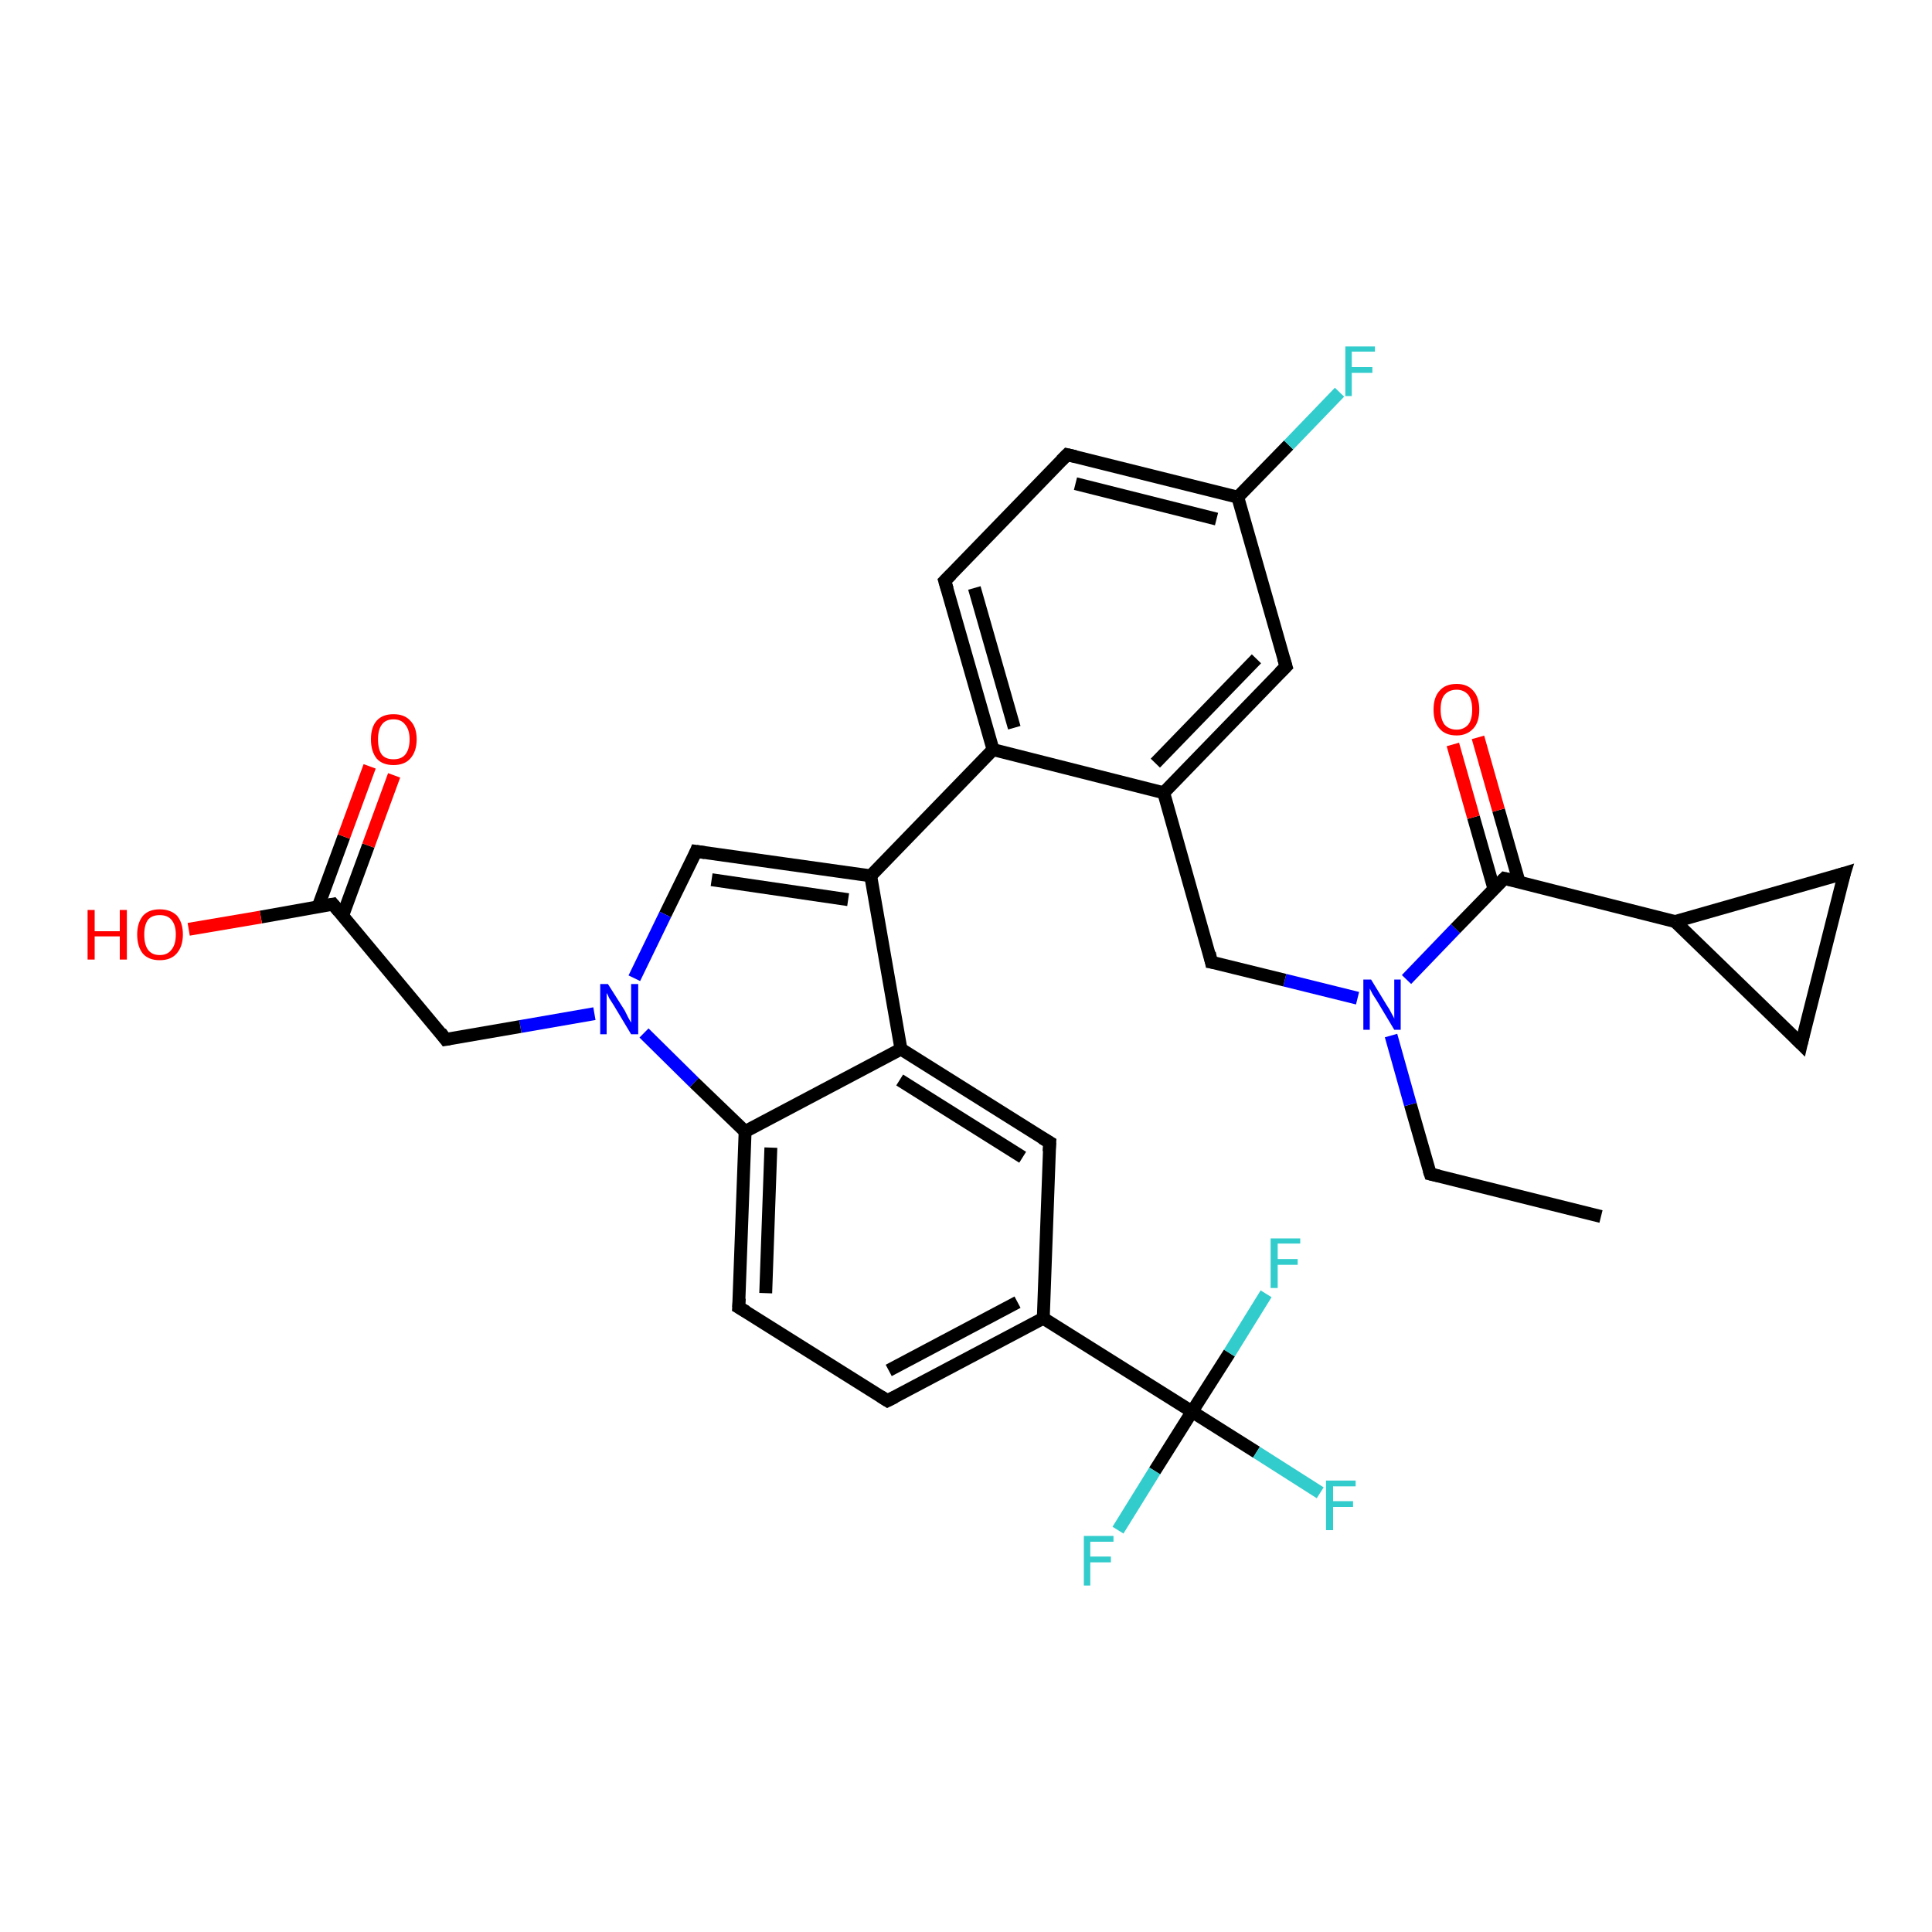 <?xml version='1.0' encoding='iso-8859-1'?>
<svg version='1.1' baseProfile='full'
              xmlns='http://www.w3.org/2000/svg'
                      xmlns:rdkit='http://www.rdkit.org/xml'
                      xmlns:xlink='http://www.w3.org/1999/xlink'
                  xml:space='preserve'
width='300px' height='300px' viewBox='0 0 300 300'>
<!-- END OF HEADER -->
<rect style='opacity:1.0;fill:#FFFFFF;stroke:none' width='300.0' height='300.0' x='0.0' y='0.0'> </rect>
<path class='bond-0 atom-0 atom-1' d='M 248.6,188.9 L 222.1,182.3' style='fill:none;fill-rule:evenodd;stroke:#000000;stroke-width:2.0px;stroke-linecap:butt;stroke-linejoin:miter;stroke-opacity:1' />
<path class='bond-1 atom-1 atom-2' d='M 222.1,182.3 L 219.0,171.5' style='fill:none;fill-rule:evenodd;stroke:#000000;stroke-width:2.0px;stroke-linecap:butt;stroke-linejoin:miter;stroke-opacity:1' />
<path class='bond-1 atom-1 atom-2' d='M 219.0,171.5 L 216.0,160.8' style='fill:none;fill-rule:evenodd;stroke:#0000FF;stroke-width:2.0px;stroke-linecap:butt;stroke-linejoin:miter;stroke-opacity:1' />
<path class='bond-2 atom-2 atom-3' d='M 210.8,155.0 L 199.5,152.2' style='fill:none;fill-rule:evenodd;stroke:#0000FF;stroke-width:2.0px;stroke-linecap:butt;stroke-linejoin:miter;stroke-opacity:1' />
<path class='bond-2 atom-2 atom-3' d='M 199.5,152.2 L 188.1,149.4' style='fill:none;fill-rule:evenodd;stroke:#000000;stroke-width:2.0px;stroke-linecap:butt;stroke-linejoin:miter;stroke-opacity:1' />
<path class='bond-3 atom-3 atom-4' d='M 188.1,149.4 L 180.7,123.1' style='fill:none;fill-rule:evenodd;stroke:#000000;stroke-width:2.0px;stroke-linecap:butt;stroke-linejoin:miter;stroke-opacity:1' />
<path class='bond-4 atom-4 atom-5' d='M 180.7,123.1 L 199.7,103.5' style='fill:none;fill-rule:evenodd;stroke:#000000;stroke-width:2.0px;stroke-linecap:butt;stroke-linejoin:miter;stroke-opacity:1' />
<path class='bond-4 atom-4 atom-5' d='M 179.4,118.5 L 195.1,102.3' style='fill:none;fill-rule:evenodd;stroke:#000000;stroke-width:2.0px;stroke-linecap:butt;stroke-linejoin:miter;stroke-opacity:1' />
<path class='bond-5 atom-5 atom-6' d='M 199.7,103.5 L 192.2,77.2' style='fill:none;fill-rule:evenodd;stroke:#000000;stroke-width:2.0px;stroke-linecap:butt;stroke-linejoin:miter;stroke-opacity:1' />
<path class='bond-6 atom-6 atom-7' d='M 192.2,77.2 L 200.1,69.1' style='fill:none;fill-rule:evenodd;stroke:#000000;stroke-width:2.0px;stroke-linecap:butt;stroke-linejoin:miter;stroke-opacity:1' />
<path class='bond-6 atom-6 atom-7' d='M 200.1,69.1 L 208.0,60.9' style='fill:none;fill-rule:evenodd;stroke:#33CCCC;stroke-width:2.0px;stroke-linecap:butt;stroke-linejoin:miter;stroke-opacity:1' />
<path class='bond-7 atom-6 atom-8' d='M 192.2,77.2 L 165.7,70.6' style='fill:none;fill-rule:evenodd;stroke:#000000;stroke-width:2.0px;stroke-linecap:butt;stroke-linejoin:miter;stroke-opacity:1' />
<path class='bond-7 atom-6 atom-8' d='M 188.9,80.6 L 167.0,75.1' style='fill:none;fill-rule:evenodd;stroke:#000000;stroke-width:2.0px;stroke-linecap:butt;stroke-linejoin:miter;stroke-opacity:1' />
<path class='bond-8 atom-8 atom-9' d='M 165.7,70.6 L 146.7,90.2' style='fill:none;fill-rule:evenodd;stroke:#000000;stroke-width:2.0px;stroke-linecap:butt;stroke-linejoin:miter;stroke-opacity:1' />
<path class='bond-9 atom-9 atom-10' d='M 146.7,90.2 L 154.2,116.4' style='fill:none;fill-rule:evenodd;stroke:#000000;stroke-width:2.0px;stroke-linecap:butt;stroke-linejoin:miter;stroke-opacity:1' />
<path class='bond-9 atom-9 atom-10' d='M 151.3,91.3 L 157.5,113.0' style='fill:none;fill-rule:evenodd;stroke:#000000;stroke-width:2.0px;stroke-linecap:butt;stroke-linejoin:miter;stroke-opacity:1' />
<path class='bond-10 atom-10 atom-11' d='M 154.2,116.4 L 135.2,136.0' style='fill:none;fill-rule:evenodd;stroke:#000000;stroke-width:2.0px;stroke-linecap:butt;stroke-linejoin:miter;stroke-opacity:1' />
<path class='bond-11 atom-11 atom-12' d='M 135.2,136.0 L 108.1,132.2' style='fill:none;fill-rule:evenodd;stroke:#000000;stroke-width:2.0px;stroke-linecap:butt;stroke-linejoin:miter;stroke-opacity:1' />
<path class='bond-11 atom-11 atom-12' d='M 131.7,139.7 L 110.5,136.6' style='fill:none;fill-rule:evenodd;stroke:#000000;stroke-width:2.0px;stroke-linecap:butt;stroke-linejoin:miter;stroke-opacity:1' />
<path class='bond-12 atom-12 atom-13' d='M 108.1,132.2 L 103.3,142.0' style='fill:none;fill-rule:evenodd;stroke:#000000;stroke-width:2.0px;stroke-linecap:butt;stroke-linejoin:miter;stroke-opacity:1' />
<path class='bond-12 atom-12 atom-13' d='M 103.3,142.0 L 98.5,151.9' style='fill:none;fill-rule:evenodd;stroke:#0000FF;stroke-width:2.0px;stroke-linecap:butt;stroke-linejoin:miter;stroke-opacity:1' />
<path class='bond-13 atom-13 atom-14' d='M 92.3,157.4 L 80.8,159.4' style='fill:none;fill-rule:evenodd;stroke:#0000FF;stroke-width:2.0px;stroke-linecap:butt;stroke-linejoin:miter;stroke-opacity:1' />
<path class='bond-13 atom-13 atom-14' d='M 80.8,159.4 L 69.2,161.4' style='fill:none;fill-rule:evenodd;stroke:#000000;stroke-width:2.0px;stroke-linecap:butt;stroke-linejoin:miter;stroke-opacity:1' />
<path class='bond-14 atom-14 atom-15' d='M 69.2,161.4 L 51.7,140.4' style='fill:none;fill-rule:evenodd;stroke:#000000;stroke-width:2.0px;stroke-linecap:butt;stroke-linejoin:miter;stroke-opacity:1' />
<path class='bond-15 atom-15 atom-16' d='M 51.7,140.4 L 40.5,142.4' style='fill:none;fill-rule:evenodd;stroke:#000000;stroke-width:2.0px;stroke-linecap:butt;stroke-linejoin:miter;stroke-opacity:1' />
<path class='bond-15 atom-15 atom-16' d='M 40.5,142.4 L 29.3,144.3' style='fill:none;fill-rule:evenodd;stroke:#FF0000;stroke-width:2.0px;stroke-linecap:butt;stroke-linejoin:miter;stroke-opacity:1' />
<path class='bond-16 atom-15 atom-17' d='M 53.2,142.2 L 57.2,131.3' style='fill:none;fill-rule:evenodd;stroke:#000000;stroke-width:2.0px;stroke-linecap:butt;stroke-linejoin:miter;stroke-opacity:1' />
<path class='bond-16 atom-15 atom-17' d='M 57.2,131.3 L 61.2,120.4' style='fill:none;fill-rule:evenodd;stroke:#FF0000;stroke-width:2.0px;stroke-linecap:butt;stroke-linejoin:miter;stroke-opacity:1' />
<path class='bond-16 atom-15 atom-17' d='M 49.4,140.8 L 53.4,129.9' style='fill:none;fill-rule:evenodd;stroke:#000000;stroke-width:2.0px;stroke-linecap:butt;stroke-linejoin:miter;stroke-opacity:1' />
<path class='bond-16 atom-15 atom-17' d='M 53.4,129.9 L 57.4,119.0' style='fill:none;fill-rule:evenodd;stroke:#FF0000;stroke-width:2.0px;stroke-linecap:butt;stroke-linejoin:miter;stroke-opacity:1' />
<path class='bond-17 atom-13 atom-18' d='M 100.0,160.4 L 107.8,168.1' style='fill:none;fill-rule:evenodd;stroke:#0000FF;stroke-width:2.0px;stroke-linecap:butt;stroke-linejoin:miter;stroke-opacity:1' />
<path class='bond-17 atom-13 atom-18' d='M 107.8,168.1 L 115.7,175.7' style='fill:none;fill-rule:evenodd;stroke:#000000;stroke-width:2.0px;stroke-linecap:butt;stroke-linejoin:miter;stroke-opacity:1' />
<path class='bond-18 atom-18 atom-19' d='M 115.7,175.7 L 114.7,203.0' style='fill:none;fill-rule:evenodd;stroke:#000000;stroke-width:2.0px;stroke-linecap:butt;stroke-linejoin:miter;stroke-opacity:1' />
<path class='bond-18 atom-18 atom-19' d='M 119.7,178.2 L 118.9,200.8' style='fill:none;fill-rule:evenodd;stroke:#000000;stroke-width:2.0px;stroke-linecap:butt;stroke-linejoin:miter;stroke-opacity:1' />
<path class='bond-19 atom-19 atom-20' d='M 114.7,203.0 L 137.8,217.5' style='fill:none;fill-rule:evenodd;stroke:#000000;stroke-width:2.0px;stroke-linecap:butt;stroke-linejoin:miter;stroke-opacity:1' />
<path class='bond-20 atom-20 atom-21' d='M 137.8,217.5 L 162.0,204.7' style='fill:none;fill-rule:evenodd;stroke:#000000;stroke-width:2.0px;stroke-linecap:butt;stroke-linejoin:miter;stroke-opacity:1' />
<path class='bond-20 atom-20 atom-21' d='M 138.0,212.8 L 158.0,202.2' style='fill:none;fill-rule:evenodd;stroke:#000000;stroke-width:2.0px;stroke-linecap:butt;stroke-linejoin:miter;stroke-opacity:1' />
<path class='bond-21 atom-21 atom-22' d='M 162.0,204.7 L 163.0,177.4' style='fill:none;fill-rule:evenodd;stroke:#000000;stroke-width:2.0px;stroke-linecap:butt;stroke-linejoin:miter;stroke-opacity:1' />
<path class='bond-22 atom-22 atom-23' d='M 163.0,177.4 L 139.9,162.9' style='fill:none;fill-rule:evenodd;stroke:#000000;stroke-width:2.0px;stroke-linecap:butt;stroke-linejoin:miter;stroke-opacity:1' />
<path class='bond-22 atom-22 atom-23' d='M 158.8,179.7 L 139.7,167.7' style='fill:none;fill-rule:evenodd;stroke:#000000;stroke-width:2.0px;stroke-linecap:butt;stroke-linejoin:miter;stroke-opacity:1' />
<path class='bond-23 atom-21 atom-24' d='M 162.0,204.7 L 185.1,219.2' style='fill:none;fill-rule:evenodd;stroke:#000000;stroke-width:2.0px;stroke-linecap:butt;stroke-linejoin:miter;stroke-opacity:1' />
<path class='bond-24 atom-24 atom-25' d='M 185.1,219.2 L 195.1,225.5' style='fill:none;fill-rule:evenodd;stroke:#000000;stroke-width:2.0px;stroke-linecap:butt;stroke-linejoin:miter;stroke-opacity:1' />
<path class='bond-24 atom-24 atom-25' d='M 195.1,225.5 L 205.0,231.8' style='fill:none;fill-rule:evenodd;stroke:#33CCCC;stroke-width:2.0px;stroke-linecap:butt;stroke-linejoin:miter;stroke-opacity:1' />
<path class='bond-25 atom-24 atom-26' d='M 185.1,219.2 L 179.3,228.4' style='fill:none;fill-rule:evenodd;stroke:#000000;stroke-width:2.0px;stroke-linecap:butt;stroke-linejoin:miter;stroke-opacity:1' />
<path class='bond-25 atom-24 atom-26' d='M 179.3,228.4 L 173.6,237.6' style='fill:none;fill-rule:evenodd;stroke:#33CCCC;stroke-width:2.0px;stroke-linecap:butt;stroke-linejoin:miter;stroke-opacity:1' />
<path class='bond-26 atom-24 atom-27' d='M 185.1,219.2 L 190.9,210.1' style='fill:none;fill-rule:evenodd;stroke:#000000;stroke-width:2.0px;stroke-linecap:butt;stroke-linejoin:miter;stroke-opacity:1' />
<path class='bond-26 atom-24 atom-27' d='M 190.9,210.1 L 196.6,200.9' style='fill:none;fill-rule:evenodd;stroke:#33CCCC;stroke-width:2.0px;stroke-linecap:butt;stroke-linejoin:miter;stroke-opacity:1' />
<path class='bond-27 atom-2 atom-28' d='M 218.4,152.1 L 226.0,144.2' style='fill:none;fill-rule:evenodd;stroke:#0000FF;stroke-width:2.0px;stroke-linecap:butt;stroke-linejoin:miter;stroke-opacity:1' />
<path class='bond-27 atom-2 atom-28' d='M 226.0,144.2 L 233.6,136.4' style='fill:none;fill-rule:evenodd;stroke:#000000;stroke-width:2.0px;stroke-linecap:butt;stroke-linejoin:miter;stroke-opacity:1' />
<path class='bond-28 atom-28 atom-29' d='M 235.9,137.0 L 232.7,125.8' style='fill:none;fill-rule:evenodd;stroke:#000000;stroke-width:2.0px;stroke-linecap:butt;stroke-linejoin:miter;stroke-opacity:1' />
<path class='bond-28 atom-28 atom-29' d='M 232.7,125.8 L 229.5,114.5' style='fill:none;fill-rule:evenodd;stroke:#FF0000;stroke-width:2.0px;stroke-linecap:butt;stroke-linejoin:miter;stroke-opacity:1' />
<path class='bond-28 atom-28 atom-29' d='M 232.0,138.1 L 228.8,126.9' style='fill:none;fill-rule:evenodd;stroke:#000000;stroke-width:2.0px;stroke-linecap:butt;stroke-linejoin:miter;stroke-opacity:1' />
<path class='bond-28 atom-28 atom-29' d='M 228.8,126.9 L 225.6,115.6' style='fill:none;fill-rule:evenodd;stroke:#FF0000;stroke-width:2.0px;stroke-linecap:butt;stroke-linejoin:miter;stroke-opacity:1' />
<path class='bond-29 atom-28 atom-30' d='M 233.6,136.4 L 260.1,143.1' style='fill:none;fill-rule:evenodd;stroke:#000000;stroke-width:2.0px;stroke-linecap:butt;stroke-linejoin:miter;stroke-opacity:1' />
<path class='bond-30 atom-30 atom-31' d='M 260.1,143.1 L 286.4,135.6' style='fill:none;fill-rule:evenodd;stroke:#000000;stroke-width:2.0px;stroke-linecap:butt;stroke-linejoin:miter;stroke-opacity:1' />
<path class='bond-31 atom-31 atom-32' d='M 286.4,135.6 L 279.7,162.1' style='fill:none;fill-rule:evenodd;stroke:#000000;stroke-width:2.0px;stroke-linecap:butt;stroke-linejoin:miter;stroke-opacity:1' />
<path class='bond-32 atom-10 atom-4' d='M 154.2,116.4 L 180.7,123.1' style='fill:none;fill-rule:evenodd;stroke:#000000;stroke-width:2.0px;stroke-linecap:butt;stroke-linejoin:miter;stroke-opacity:1' />
<path class='bond-33 atom-23 atom-11' d='M 139.9,162.9 L 135.2,136.0' style='fill:none;fill-rule:evenodd;stroke:#000000;stroke-width:2.0px;stroke-linecap:butt;stroke-linejoin:miter;stroke-opacity:1' />
<path class='bond-34 atom-32 atom-30' d='M 279.7,162.1 L 260.1,143.1' style='fill:none;fill-rule:evenodd;stroke:#000000;stroke-width:2.0px;stroke-linecap:butt;stroke-linejoin:miter;stroke-opacity:1' />
<path class='bond-35 atom-23 atom-18' d='M 139.9,162.9 L 115.7,175.7' style='fill:none;fill-rule:evenodd;stroke:#000000;stroke-width:2.0px;stroke-linecap:butt;stroke-linejoin:miter;stroke-opacity:1' />
<path d='M 223.4,182.6 L 222.1,182.3 L 221.9,181.7' style='fill:none;stroke:#000000;stroke-width:2.0px;stroke-linecap:butt;stroke-linejoin:miter;stroke-opacity:1;' />
<path d='M 188.7,149.5 L 188.1,149.4 L 187.8,148.0' style='fill:none;stroke:#000000;stroke-width:2.0px;stroke-linecap:butt;stroke-linejoin:miter;stroke-opacity:1;' />
<path d='M 198.7,104.5 L 199.7,103.5 L 199.3,102.2' style='fill:none;stroke:#000000;stroke-width:2.0px;stroke-linecap:butt;stroke-linejoin:miter;stroke-opacity:1;' />
<path d='M 167.0,70.9 L 165.7,70.6 L 164.8,71.5' style='fill:none;stroke:#000000;stroke-width:2.0px;stroke-linecap:butt;stroke-linejoin:miter;stroke-opacity:1;' />
<path d='M 147.7,89.2 L 146.7,90.2 L 147.1,91.5' style='fill:none;stroke:#000000;stroke-width:2.0px;stroke-linecap:butt;stroke-linejoin:miter;stroke-opacity:1;' />
<path d='M 109.5,132.4 L 108.1,132.2 L 107.9,132.7' style='fill:none;stroke:#000000;stroke-width:2.0px;stroke-linecap:butt;stroke-linejoin:miter;stroke-opacity:1;' />
<path d='M 69.8,161.3 L 69.2,161.4 L 68.4,160.3' style='fill:none;stroke:#000000;stroke-width:2.0px;stroke-linecap:butt;stroke-linejoin:miter;stroke-opacity:1;' />
<path d='M 52.6,141.5 L 51.7,140.4 L 51.2,140.5' style='fill:none;stroke:#000000;stroke-width:2.0px;stroke-linecap:butt;stroke-linejoin:miter;stroke-opacity:1;' />
<path d='M 114.8,201.6 L 114.7,203.0 L 115.9,203.7' style='fill:none;stroke:#000000;stroke-width:2.0px;stroke-linecap:butt;stroke-linejoin:miter;stroke-opacity:1;' />
<path d='M 136.7,216.8 L 137.8,217.5 L 139.0,216.9' style='fill:none;stroke:#000000;stroke-width:2.0px;stroke-linecap:butt;stroke-linejoin:miter;stroke-opacity:1;' />
<path d='M 162.9,178.8 L 163.0,177.4 L 161.8,176.7' style='fill:none;stroke:#000000;stroke-width:2.0px;stroke-linecap:butt;stroke-linejoin:miter;stroke-opacity:1;' />
<path d='M 233.2,136.8 L 233.6,136.4 L 234.9,136.7' style='fill:none;stroke:#000000;stroke-width:2.0px;stroke-linecap:butt;stroke-linejoin:miter;stroke-opacity:1;' />
<path d='M 285.1,136.0 L 286.4,135.6 L 286.0,136.9' style='fill:none;stroke:#000000;stroke-width:2.0px;stroke-linecap:butt;stroke-linejoin:miter;stroke-opacity:1;' />
<path d='M 280.0,160.8 L 279.7,162.1 L 278.7,161.1' style='fill:none;stroke:#000000;stroke-width:2.0px;stroke-linecap:butt;stroke-linejoin:miter;stroke-opacity:1;' />
<path class='atom-2' d='M 212.9 152.1
L 215.4 156.2
Q 215.7 156.6, 216.1 157.4
Q 216.5 158.1, 216.5 158.2
L 216.5 152.1
L 217.5 152.1
L 217.5 159.9
L 216.5 159.9
L 213.8 155.4
Q 213.5 154.9, 213.1 154.3
Q 212.8 153.7, 212.7 153.5
L 212.7 159.9
L 211.7 159.9
L 211.7 152.1
L 212.9 152.1
' fill='#0000FF'/>
<path class='atom-7' d='M 208.9 53.8
L 213.5 53.8
L 213.5 54.6
L 209.9 54.6
L 209.9 57.0
L 213.1 57.0
L 213.1 57.9
L 209.9 57.9
L 209.9 61.5
L 208.9 61.5
L 208.9 53.8
' fill='#33CCCC'/>
<path class='atom-13' d='M 94.4 152.8
L 97.0 156.9
Q 97.2 157.3, 97.6 158.1
Q 98.0 158.8, 98.0 158.8
L 98.0 152.8
L 99.1 152.8
L 99.1 160.6
L 98.0 160.6
L 95.3 156.1
Q 95.0 155.6, 94.6 155.0
Q 94.3 154.3, 94.2 154.2
L 94.2 160.6
L 93.2 160.6
L 93.2 152.8
L 94.4 152.8
' fill='#0000FF'/>
<path class='atom-16' d='M 13.6 141.3
L 14.7 141.3
L 14.7 144.6
L 18.6 144.6
L 18.6 141.3
L 19.7 141.3
L 19.7 149.0
L 18.6 149.0
L 18.6 145.4
L 14.7 145.4
L 14.7 149.0
L 13.6 149.0
L 13.6 141.3
' fill='#FF0000'/>
<path class='atom-16' d='M 21.3 145.1
Q 21.3 143.3, 22.2 142.2
Q 23.1 141.2, 24.8 141.2
Q 26.5 141.2, 27.5 142.2
Q 28.4 143.3, 28.4 145.1
Q 28.4 147.0, 27.4 148.1
Q 26.5 149.1, 24.8 149.1
Q 23.1 149.1, 22.2 148.1
Q 21.3 147.0, 21.3 145.1
M 24.8 148.3
Q 26.0 148.3, 26.6 147.5
Q 27.3 146.7, 27.3 145.1
Q 27.3 143.6, 26.6 142.8
Q 26.0 142.1, 24.8 142.1
Q 23.6 142.1, 23.0 142.8
Q 22.4 143.6, 22.4 145.1
Q 22.4 146.7, 23.0 147.5
Q 23.6 148.3, 24.8 148.3
' fill='#FF0000'/>
<path class='atom-17' d='M 57.6 114.8
Q 57.6 112.9, 58.5 111.9
Q 59.4 110.9, 61.1 110.9
Q 62.8 110.9, 63.7 111.9
Q 64.7 112.9, 64.7 114.8
Q 64.7 116.7, 63.7 117.8
Q 62.8 118.8, 61.1 118.8
Q 59.4 118.8, 58.5 117.8
Q 57.6 116.7, 57.6 114.8
M 61.1 117.9
Q 62.3 117.9, 62.9 117.2
Q 63.6 116.4, 63.6 114.8
Q 63.6 113.3, 62.9 112.5
Q 62.3 111.7, 61.1 111.7
Q 59.9 111.7, 59.3 112.5
Q 58.7 113.3, 58.7 114.8
Q 58.7 116.4, 59.3 117.2
Q 59.9 117.9, 61.1 117.9
' fill='#FF0000'/>
<path class='atom-25' d='M 205.9 229.9
L 210.5 229.9
L 210.5 230.8
L 207.0 230.8
L 207.0 233.1
L 210.1 233.1
L 210.1 234.0
L 207.0 234.0
L 207.0 237.6
L 205.9 237.6
L 205.9 229.9
' fill='#33CCCC'/>
<path class='atom-26' d='M 168.3 238.5
L 172.9 238.5
L 172.9 239.4
L 169.3 239.4
L 169.3 241.7
L 172.5 241.7
L 172.5 242.6
L 169.3 242.6
L 169.3 246.2
L 168.3 246.2
L 168.3 238.5
' fill='#33CCCC'/>
<path class='atom-27' d='M 197.3 192.3
L 201.9 192.3
L 201.9 193.1
L 198.4 193.1
L 198.4 195.5
L 201.5 195.5
L 201.5 196.4
L 198.4 196.4
L 198.4 200.0
L 197.3 200.0
L 197.3 192.3
' fill='#33CCCC'/>
<path class='atom-29' d='M 222.6 110.2
Q 222.6 108.3, 223.5 107.3
Q 224.4 106.2, 226.2 106.2
Q 227.9 106.2, 228.8 107.3
Q 229.7 108.3, 229.7 110.2
Q 229.7 112.1, 228.8 113.1
Q 227.8 114.2, 226.2 114.2
Q 224.4 114.2, 223.5 113.1
Q 222.6 112.1, 222.6 110.2
M 226.2 113.3
Q 227.3 113.3, 228.0 112.5
Q 228.6 111.7, 228.6 110.2
Q 228.6 108.7, 228.0 107.9
Q 227.3 107.1, 226.2 107.1
Q 225.0 107.1, 224.3 107.9
Q 223.7 108.6, 223.7 110.2
Q 223.7 111.7, 224.3 112.5
Q 225.0 113.3, 226.2 113.3
' fill='#FF0000'/>
</svg>
